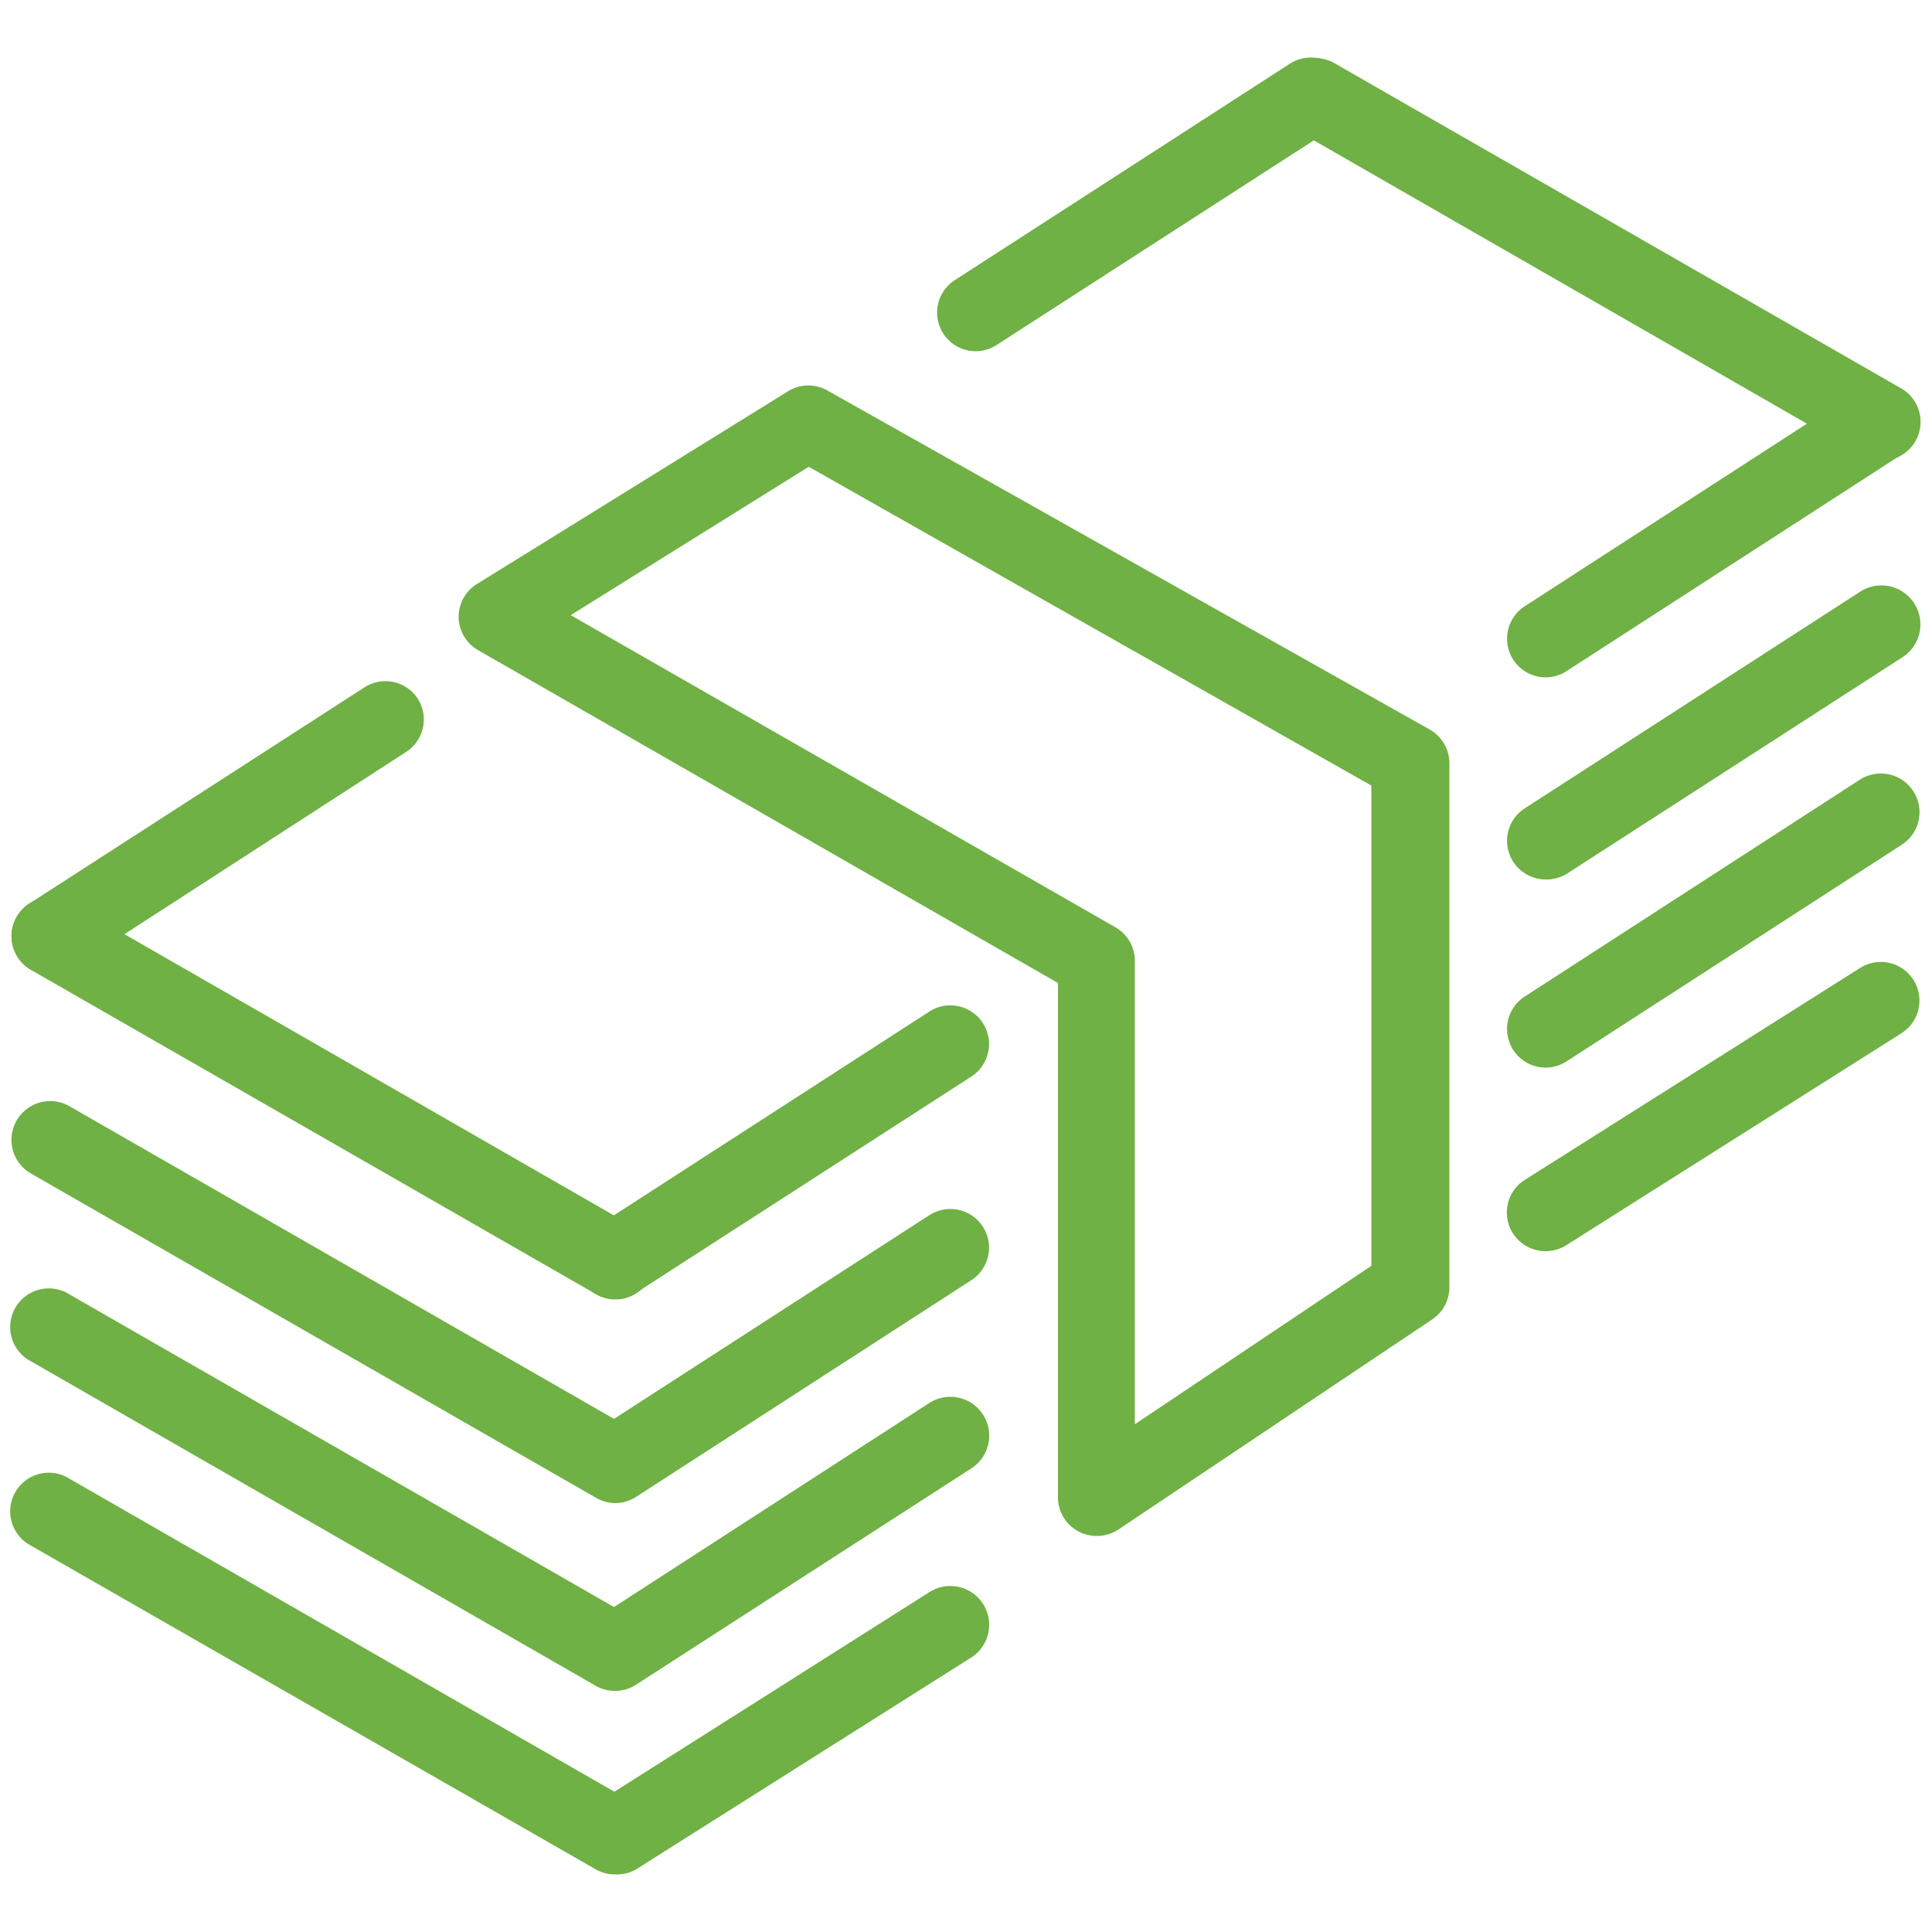 <svg id="Layer_1" data-name="Layer 1" xmlns="http://www.w3.org/2000/svg" viewBox="0 0 50 50"><title>icon-customers</title><path d="M15.92,38.9a1,1,0,0,1-.5-.14L.8,30.37a1,1,0,0,1,1-1.74l14.09,8.09,8.16-5.27a1,1,0,1,1,1.09,1.68l-8.68,5.61A1,1,0,0,1,15.92,38.9Z" fill="#6fb144"/><path d="M15.92,43.76a1,1,0,0,1-.5-.13L.8,35.23a1,1,0,1,1,1-1.73l14.09,8.09,8.16-5.28A1,1,0,1,1,25.14,38L16.46,43.6A1,1,0,0,1,15.92,43.76Z" fill="#6fb144"/><path d="M15.92,48.51a1,1,0,0,1-.5-.13L.8,40a1,1,0,1,1,1-1.73l14.1,8.1,8.16-5.17a1,1,0,0,1,1.07,1.7l-8.67,5.48A1,1,0,0,1,15.92,48.51Z" fill="#6fb144"/><path d="M40,22.76a1,1,0,0,1-.54-1.84l8.67-5.6A1,1,0,0,1,49.25,17l-8.68,5.6A1,1,0,0,1,40,22.76Z" fill="#6fb144"/><path d="M40,17.53a1,1,0,0,1-.54-1.84l8.67-5.61a1,1,0,0,1,1.09,1.68l-8.68,5.61A1,1,0,0,1,40,17.53Z" fill="#6fb144"/><path d="M15.92,33.62a1,1,0,0,1-.84-.45,1,1,0,0,1,.3-1.39l8.67-5.6a1,1,0,1,1,1.09,1.68l-8.68,5.6A1,1,0,0,1,15.92,33.62Z" fill="#6fb144"/><path d="M25.25,9.09a1,1,0,0,1-.54-1.84l8.67-5.6a1,1,0,0,1,1.09,1.68l-8.68,5.6A1,1,0,0,1,25.25,9.09Z" fill="#6fb144"/><path d="M1.3,25.23a1,1,0,0,1-.84-.46,1,1,0,0,1,.29-1.38l8.68-5.6a1,1,0,0,1,1.38.29,1,1,0,0,1-.3,1.38L1.84,25.07A1,1,0,0,1,1.3,25.23Z" fill="#6fb144"/><path d="M40,27.63a1,1,0,0,1-.54-1.84l8.67-5.61a1,1,0,0,1,1.09,1.68l-8.68,5.61A1,1,0,0,1,40,27.63Z" fill="#6fb144"/><path d="M40,32.38a1,1,0,0,1-.53-1.85l8.67-5.48a1,1,0,0,1,1.07,1.69l-8.68,5.49A1,1,0,0,1,40,32.38Z" fill="#6fb144"/><path d="M28.38,39.75a1,1,0,0,1-1-1V25.44l-15-8.61a1,1,0,0,1-.51-.85,1,1,0,0,1,.48-.87l8.07-5a1,1,0,0,1,1,0L37,18.88a1,1,0,0,1,.51.87V33.31a1,1,0,0,1-.45.84l-8.11,5.43A1,1,0,0,1,28.38,39.75ZM14.77,15.92,28.87,24a1,1,0,0,1,.5.86v12l6.12-4.1V20.33L20.93,12.08Z" fill="#6fb144"/><path d="M48.7,11.92a1,1,0,0,1-.5-.13L33.58,3.39a1,1,0,1,1,1-1.73L49.2,10.05a1,1,0,0,1,.37,1.37A1,1,0,0,1,48.7,11.92Z" fill="#6fb144"/><path d="M15.92,33.63a1,1,0,0,1-.5-.14L.8,25.1a1,1,0,0,1,1-1.74l14.62,8.4a1,1,0,0,1-.5,1.87Z" fill="#6fb144"/></svg>